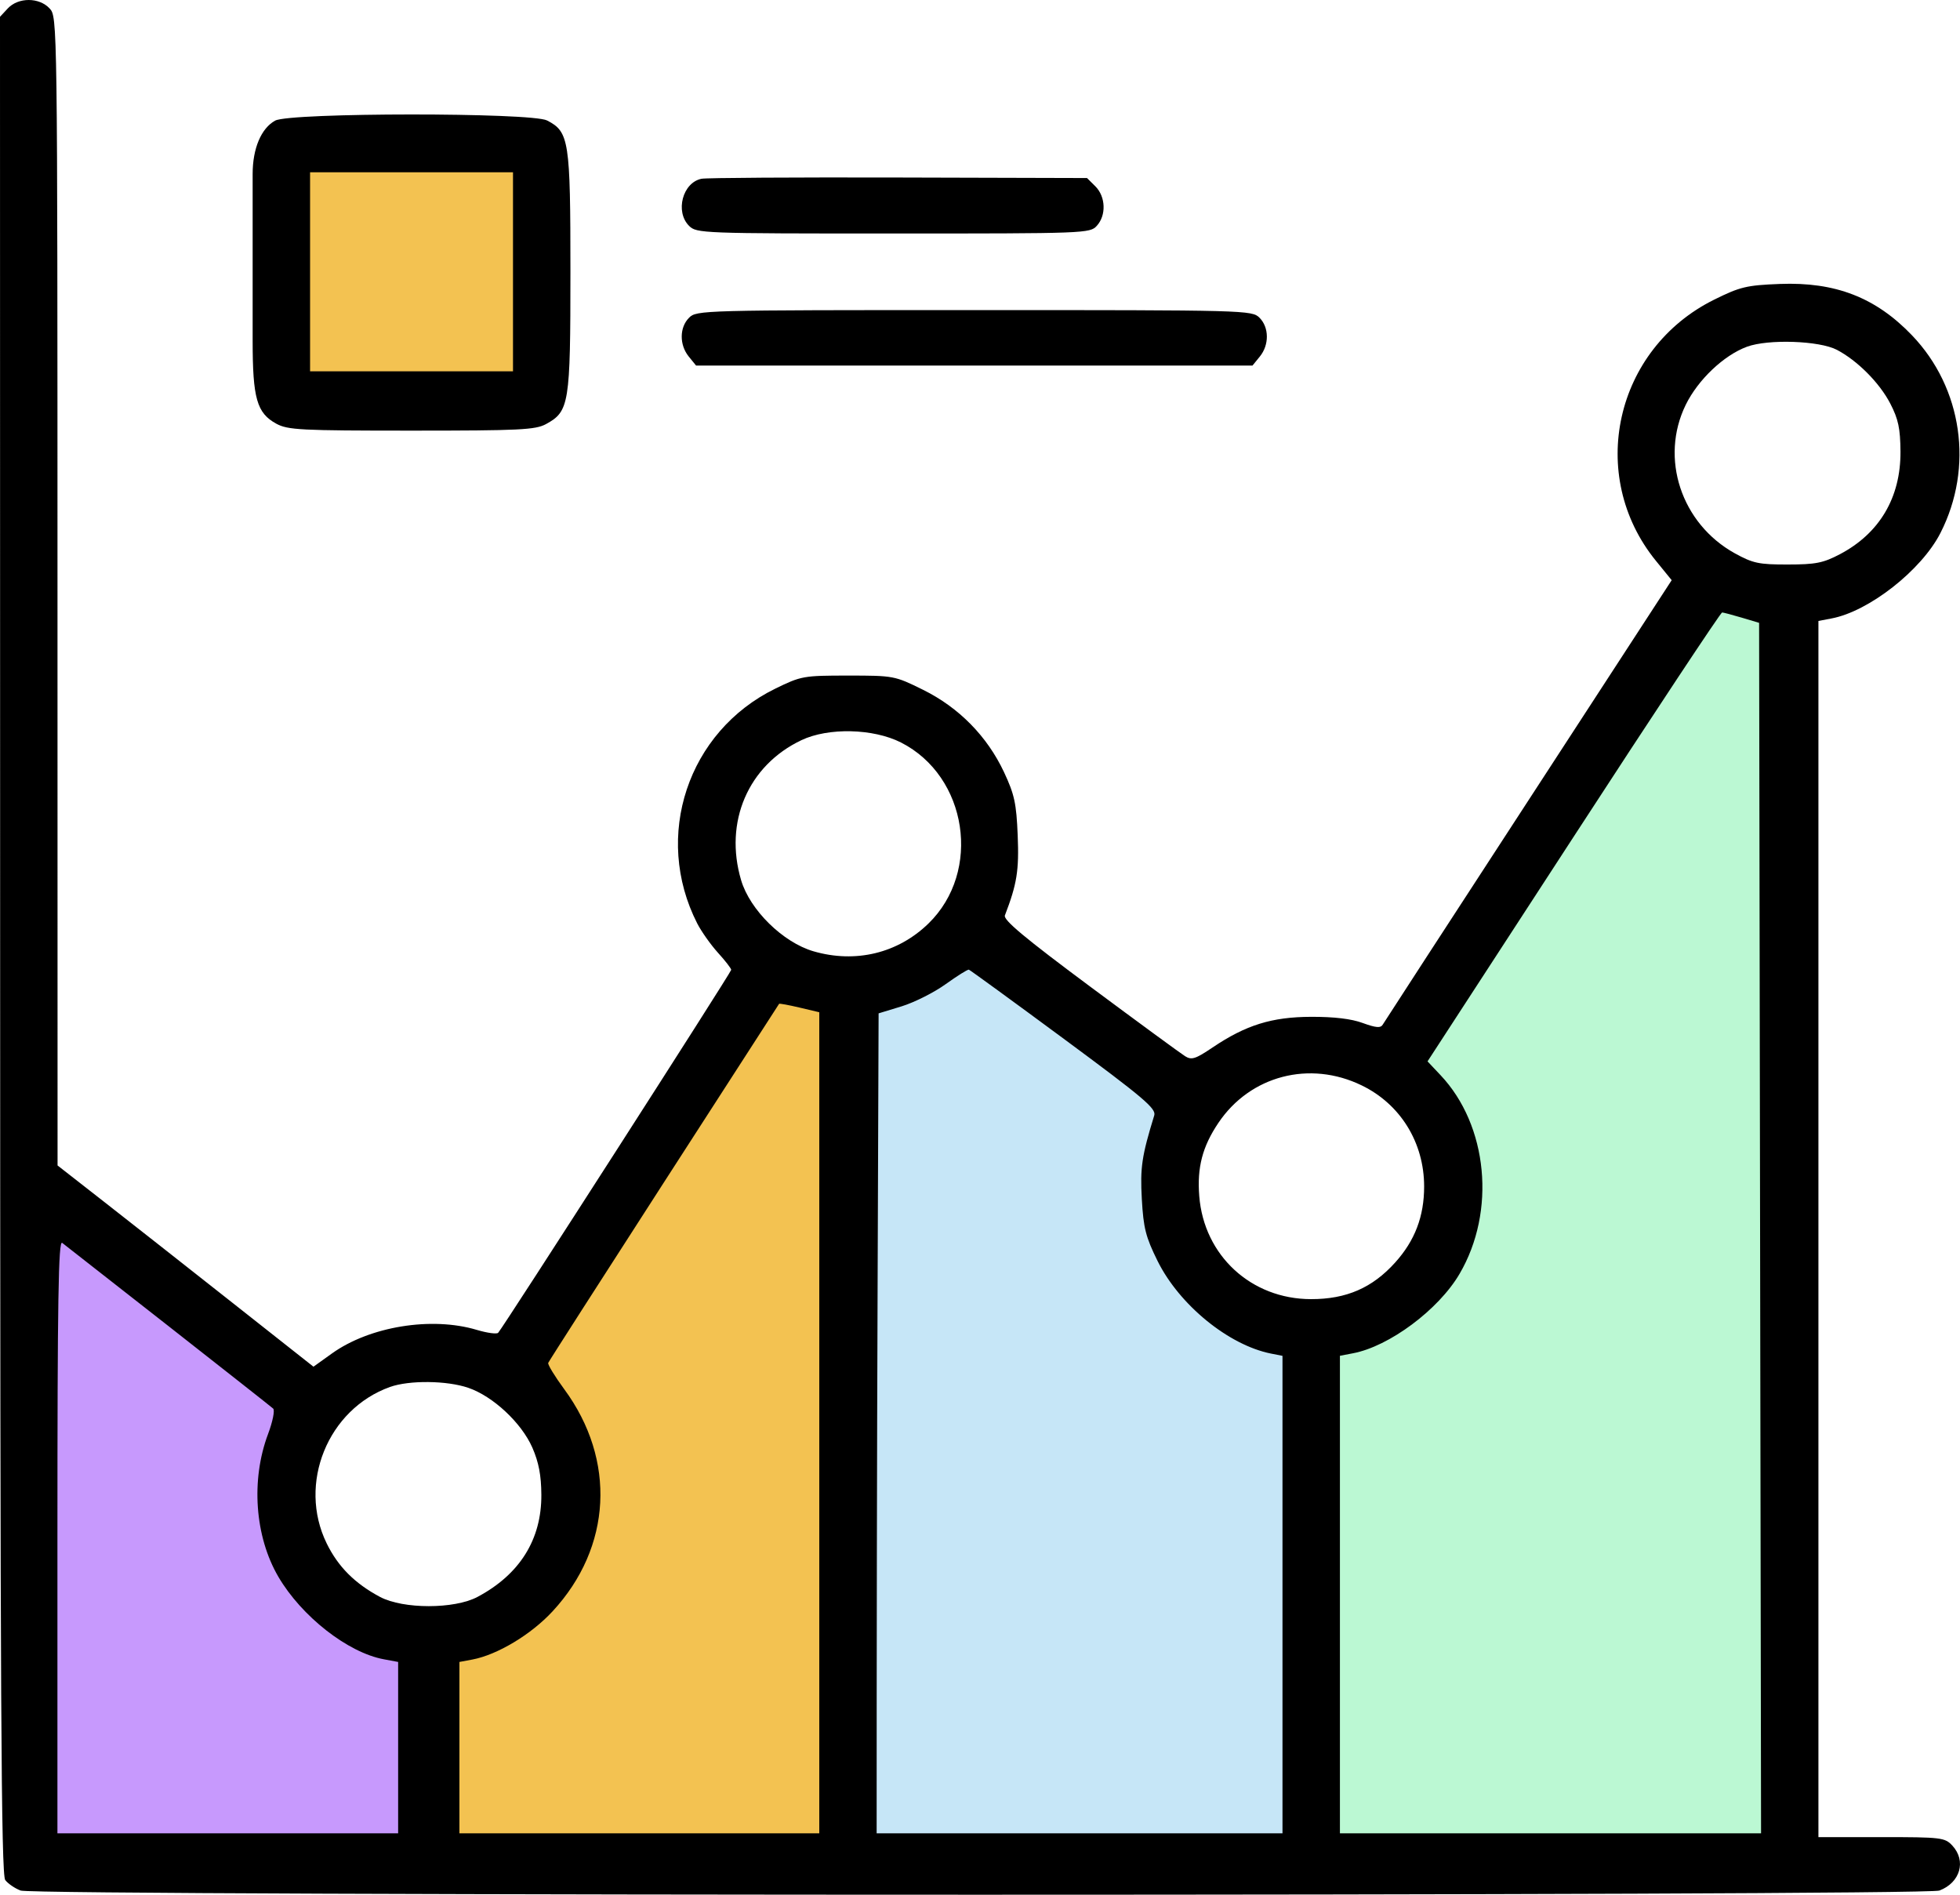 <svg width="30" height="29" viewBox="0 0 30 29" fill="none" xmlns="http://www.w3.org/2000/svg">
<path d="M0.423 28.407V18.163L4.754 21.437C3.74 23.971 5.529 24.887 6.55 25.027V28.407H0.423Z" fill="#C799FD"/>
<path d="M12.888 28.408V14.891H11.937L7.923 20.488C9.824 23.656 7.571 24.888 6.549 25.029V28.408H12.888Z" fill="#F3C251"/>
<path d="M12.993 28.303V15.313L14.789 14.046L18.275 16.792C16.923 19.157 18.838 20.101 19.965 20.277V28.303H12.993Z" fill="#C6E6F7"/>
<path d="M19.965 28.408V20.382C23.176 20.044 22.148 17.425 21.233 16.158L26.092 8.871L27.465 9.082V28.408H19.965Z" fill="#BBF8D3"/>
<rect x="4.226" y="2.323" width="3.803" height="3.802" fill="#F3C251"/>
<path fill-rule="evenodd" clip-rule="evenodd" d="M4.212 1.846C3.998 1.963 3.867 2.272 3.867 2.663V5.214C3.867 6.098 3.931 6.322 4.229 6.485C4.406 6.581 4.598 6.591 6.299 6.591C7.956 6.591 8.195 6.579 8.357 6.491C8.713 6.296 8.731 6.187 8.731 4.16C8.731 2.148 8.711 2.018 8.374 1.844C8.134 1.72 4.441 1.722 4.212 1.846ZM4.746 2.637V2.815V5.065V5.683H6.299H7.852V4.16V2.637H6.299H4.746Z" fill="black"/>
<path fill-rule="evenodd" clip-rule="evenodd" d="M10.547 3.457C10.33 3.24 10.448 2.794 10.738 2.736C10.81 2.721 12.168 2.713 13.754 2.717L16.638 2.725L16.767 2.853C16.924 3.011 16.935 3.295 16.788 3.456C16.684 3.572 16.614 3.574 13.673 3.574C10.743 3.574 10.662 3.571 10.547 3.457ZM10.542 5.457C10.397 5.278 10.399 5.011 10.547 4.863C10.662 4.748 10.743 4.746 14.913 4.746C19.083 4.746 19.163 4.748 19.278 4.863C19.426 5.011 19.429 5.278 19.283 5.457L19.171 5.595H14.913H10.654L10.542 5.457Z" fill="black"/>
<path fill-rule="evenodd" clip-rule="evenodd" d="M0.119 0.129L0 0.257L0.002 14.466C0.003 26.03 0.018 28.694 0.08 28.775C0.122 28.83 0.228 28.903 0.316 28.936C0.54 29.021 29.461 29.021 29.685 28.936C30.005 28.814 30.1 28.481 29.882 28.247C29.768 28.125 29.715 28.118 28.798 28.118H27.833V18.811V9.504L28.032 9.466C28.605 9.359 29.41 8.728 29.701 8.157C30.213 7.154 30.038 5.938 29.265 5.132C28.709 4.552 28.092 4.313 27.241 4.346C26.733 4.366 26.634 4.39 26.24 4.585C24.716 5.338 24.282 7.278 25.346 8.584L25.587 8.88L23.397 12.246C22.192 14.097 21.187 15.644 21.164 15.683C21.132 15.737 21.06 15.731 20.859 15.658C20.685 15.593 20.418 15.562 20.069 15.563C19.467 15.565 19.071 15.688 18.56 16.032C18.296 16.21 18.238 16.228 18.138 16.165C18.074 16.125 17.419 15.645 16.683 15.098C15.689 14.359 15.354 14.08 15.381 14.011C15.566 13.529 15.599 13.323 15.577 12.786C15.557 12.295 15.527 12.159 15.368 11.819C15.11 11.269 14.677 10.829 14.129 10.558C13.694 10.343 13.679 10.34 12.982 10.34C12.298 10.34 12.263 10.346 11.867 10.54C10.527 11.195 9.992 12.801 10.672 14.134C10.735 14.257 10.878 14.459 10.989 14.582C11.101 14.705 11.192 14.823 11.192 14.844C11.192 14.881 7.702 20.316 7.625 20.399C7.603 20.422 7.457 20.402 7.299 20.355C6.606 20.147 5.659 20.301 5.08 20.716L4.798 20.918L3.556 19.938C2.873 19.399 1.992 18.706 1.598 18.398L0.881 17.838L0.88 9.048C0.879 0.283 0.879 0.257 0.759 0.129C0.599 -0.043 0.28 -0.043 0.119 0.129ZM28.933 6.177C28.769 5.86 28.43 5.519 28.115 5.354C27.847 5.214 27.064 5.187 26.739 5.307C26.384 5.438 25.99 5.812 25.802 6.196C25.402 7.013 25.733 8.014 26.552 8.468C26.832 8.622 26.921 8.641 27.364 8.64C27.79 8.64 27.906 8.617 28.161 8.483C28.768 8.164 29.093 7.615 29.089 6.913C29.086 6.558 29.057 6.417 28.933 6.177ZM26.925 9.533L26.661 9.454C26.516 9.411 26.38 9.375 26.359 9.374C26.337 9.374 25.314 10.919 24.085 12.809L21.85 16.245L22.049 16.456C22.775 17.225 22.901 18.541 22.34 19.497C22.019 20.046 21.262 20.609 20.707 20.713L20.509 20.751V24.405V28.06H23.732H26.955L26.94 18.796L26.925 9.533ZM14.21 14.136C15.031 13.339 14.81 11.882 13.79 11.364C13.365 11.149 12.678 11.133 12.266 11.329C11.451 11.716 11.079 12.581 11.344 13.473C11.479 13.928 11.984 14.424 12.451 14.56C13.095 14.747 13.741 14.591 14.21 14.136ZM17.667 17.072C17.699 16.967 17.509 16.806 16.283 15.9C15.502 15.323 14.847 14.846 14.829 14.841C14.811 14.836 14.652 14.936 14.476 15.062C14.3 15.189 13.996 15.342 13.802 15.402L13.448 15.51L13.433 19.614C13.422 22.429 13.418 25.244 13.418 28.06H16.524H19.63V24.406V20.752L19.453 20.717C18.804 20.587 18.051 19.972 17.718 19.3C17.536 18.932 17.502 18.796 17.477 18.354C17.45 17.868 17.476 17.694 17.667 17.072ZM12.54 28.06C12.54 25.234 12.54 22.408 12.54 19.582V15.493L12.236 15.421C12.07 15.382 11.929 15.356 11.925 15.364C11.92 15.371 11.127 16.601 10.162 18.097C9.198 19.593 8.4 20.836 8.391 20.86C8.381 20.884 8.491 21.065 8.636 21.262C9.435 22.347 9.365 23.682 8.458 24.662C8.129 25.018 7.612 25.328 7.23 25.4L7.032 25.437V26.748V28.06H9.786H12.54ZM21.798 18.16C21.798 17.488 21.435 16.9 20.843 16.613C20.046 16.225 19.135 16.463 18.649 17.186C18.404 17.55 18.321 17.869 18.356 18.308C18.428 19.217 19.151 19.883 20.066 19.884C20.608 19.885 21.006 19.711 21.355 19.323C21.657 18.988 21.798 18.617 21.798 18.16ZM4.181 21.559C4.154 21.534 3.432 20.966 2.578 20.296C1.724 19.627 0.993 19.054 0.952 19.023C0.894 18.977 0.879 19.884 0.879 23.513V28.06H3.486H6.094V26.748V25.437L5.874 25.396C5.324 25.294 4.617 24.741 4.261 24.134C3.9 23.517 3.838 22.653 4.103 21.948C4.174 21.759 4.209 21.585 4.181 21.559ZM8.148 22.156C7.981 21.776 7.545 21.37 7.167 21.241C6.84 21.129 6.264 21.123 5.97 21.228C5.016 21.569 4.554 22.71 5 23.622C5.175 23.98 5.431 24.236 5.817 24.442C6.173 24.63 6.953 24.63 7.308 24.442C7.955 24.098 8.29 23.563 8.286 22.878C8.284 22.579 8.246 22.381 8.148 22.156Z" fill="black"/>
</svg>
